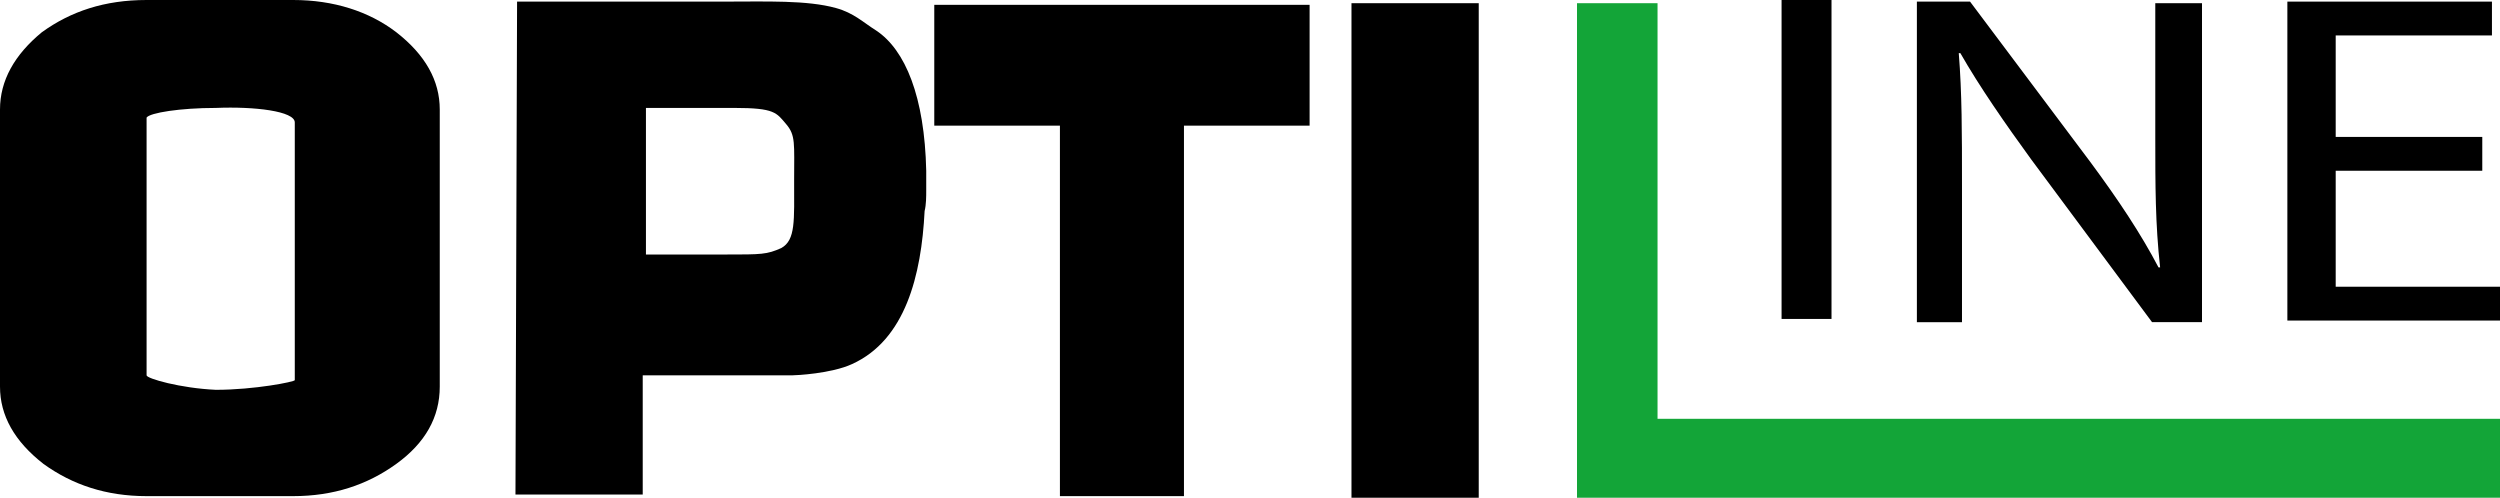 <?xml version="1.0" encoding="UTF-8"?>
<!-- Generator: Adobe Illustrator 19.1.0, SVG Export Plug-In . SVG Version: 6.00 Build 0)  -->
<svg xmlns="http://www.w3.org/2000/svg" xmlns:xlink="http://www.w3.org/1999/xlink" version="1.1" id="Ebene_1" x="0px" y="0px" viewBox="489.5 175.1 155.2 30.9" xml:space="preserve">
<path d="M498.6,175.1h9.1c2.5,0,4.7,0.7,6.4,2c1.8,1.4,2.7,3,2.7,4.8v17.2c0,1.9-0.9,3.5-2.7,4.8c-1.8,1.3-3.9,2-6.4,2h-9.1  c-2.5,0-4.6-0.7-6.4-2c-1.8-1.4-2.7-3-2.7-4.8v-17.2c0-1.8,0.9-3.4,2.6-4.8C493.9,175.8,496,175.1,498.6,175.1L498.6,175.1z   M498.6,182.4v16c0,0.2,2.1,0.8,4.3,0.9c2.4,0,4.9-0.5,4.9-0.6v-16c0-0.7-2.5-1-4.9-0.9C500.7,181.8,498.8,182.1,498.6,182.4  L498.6,182.4z"></path>
<path d="M521.6,175.2h12.8c2.7,0,5.2-0.1,7,0.4c1.1,0.3,1.7,0.9,2.5,1.4c1.8,1.2,3,4.1,3.1,8.7c0,0.4,0,0.8,0,1.2  c0,0.4,0,0.9-0.1,1.3c-0.2,4-1.2,8-4.5,9.5c-1.3,0.6-3.5,0.7-3.7,0.7c-0.1,0-1.7,0-4.1,0h-5.2v7.4h-7.9L521.6,175.2L521.6,175.2z   M534.5,190.9c2.3,0,2.6,0,3.5-0.4c0.9-0.5,0.8-1.7,0.8-4.2c0-2.3,0.1-2.8-0.5-3.5s-0.7-1-3.2-1h-5.5v9.1H534.5L534.5,190.9z"></path>
<g>
	<path d="M547.5,175.4h23.3v7.5H563v23h-7.7v-23h-7.8V175.4z"></path>
</g>
<g>
	<path d="M573.4,175.3h7.9V206h-7.9V175.3z"></path>
</g>
<g>
	<path d="M603.2,175.1v19.8h-3.1v-19.8H603.2z"></path>
	<path d="M608.5,195v-19.8h3.3l7.5,10c1.7,2.3,3.1,4.4,4.2,6.5h0.1c-0.3-2.7-0.3-5.1-0.3-8.1v-8.3h2.9v19.8h-3.1l-7.5-10.1   c-1.6-2.2-3.2-4.5-4.4-6.6h-0.1c0.2,2.5,0.2,4.9,0.2,8.2v8.5h-2.8V195z"></path>
	<path d="M643.6,185.7h-9.1v7.2h10.2v2.1h-13.2v-19.8h12.7v2.1h-9.7v6.3h9.1V185.7z"></path>
</g>
<line fill="none" x1="591" y1="202.4" x2="656.7" y2="202.4"></line>
<polyline fill="none" stroke="#13A538" stroke-width="5" stroke-miterlimit="2.613" points="589.9,175.3 589.9,203.6 644.7,203.6   "></polyline>
</svg>
